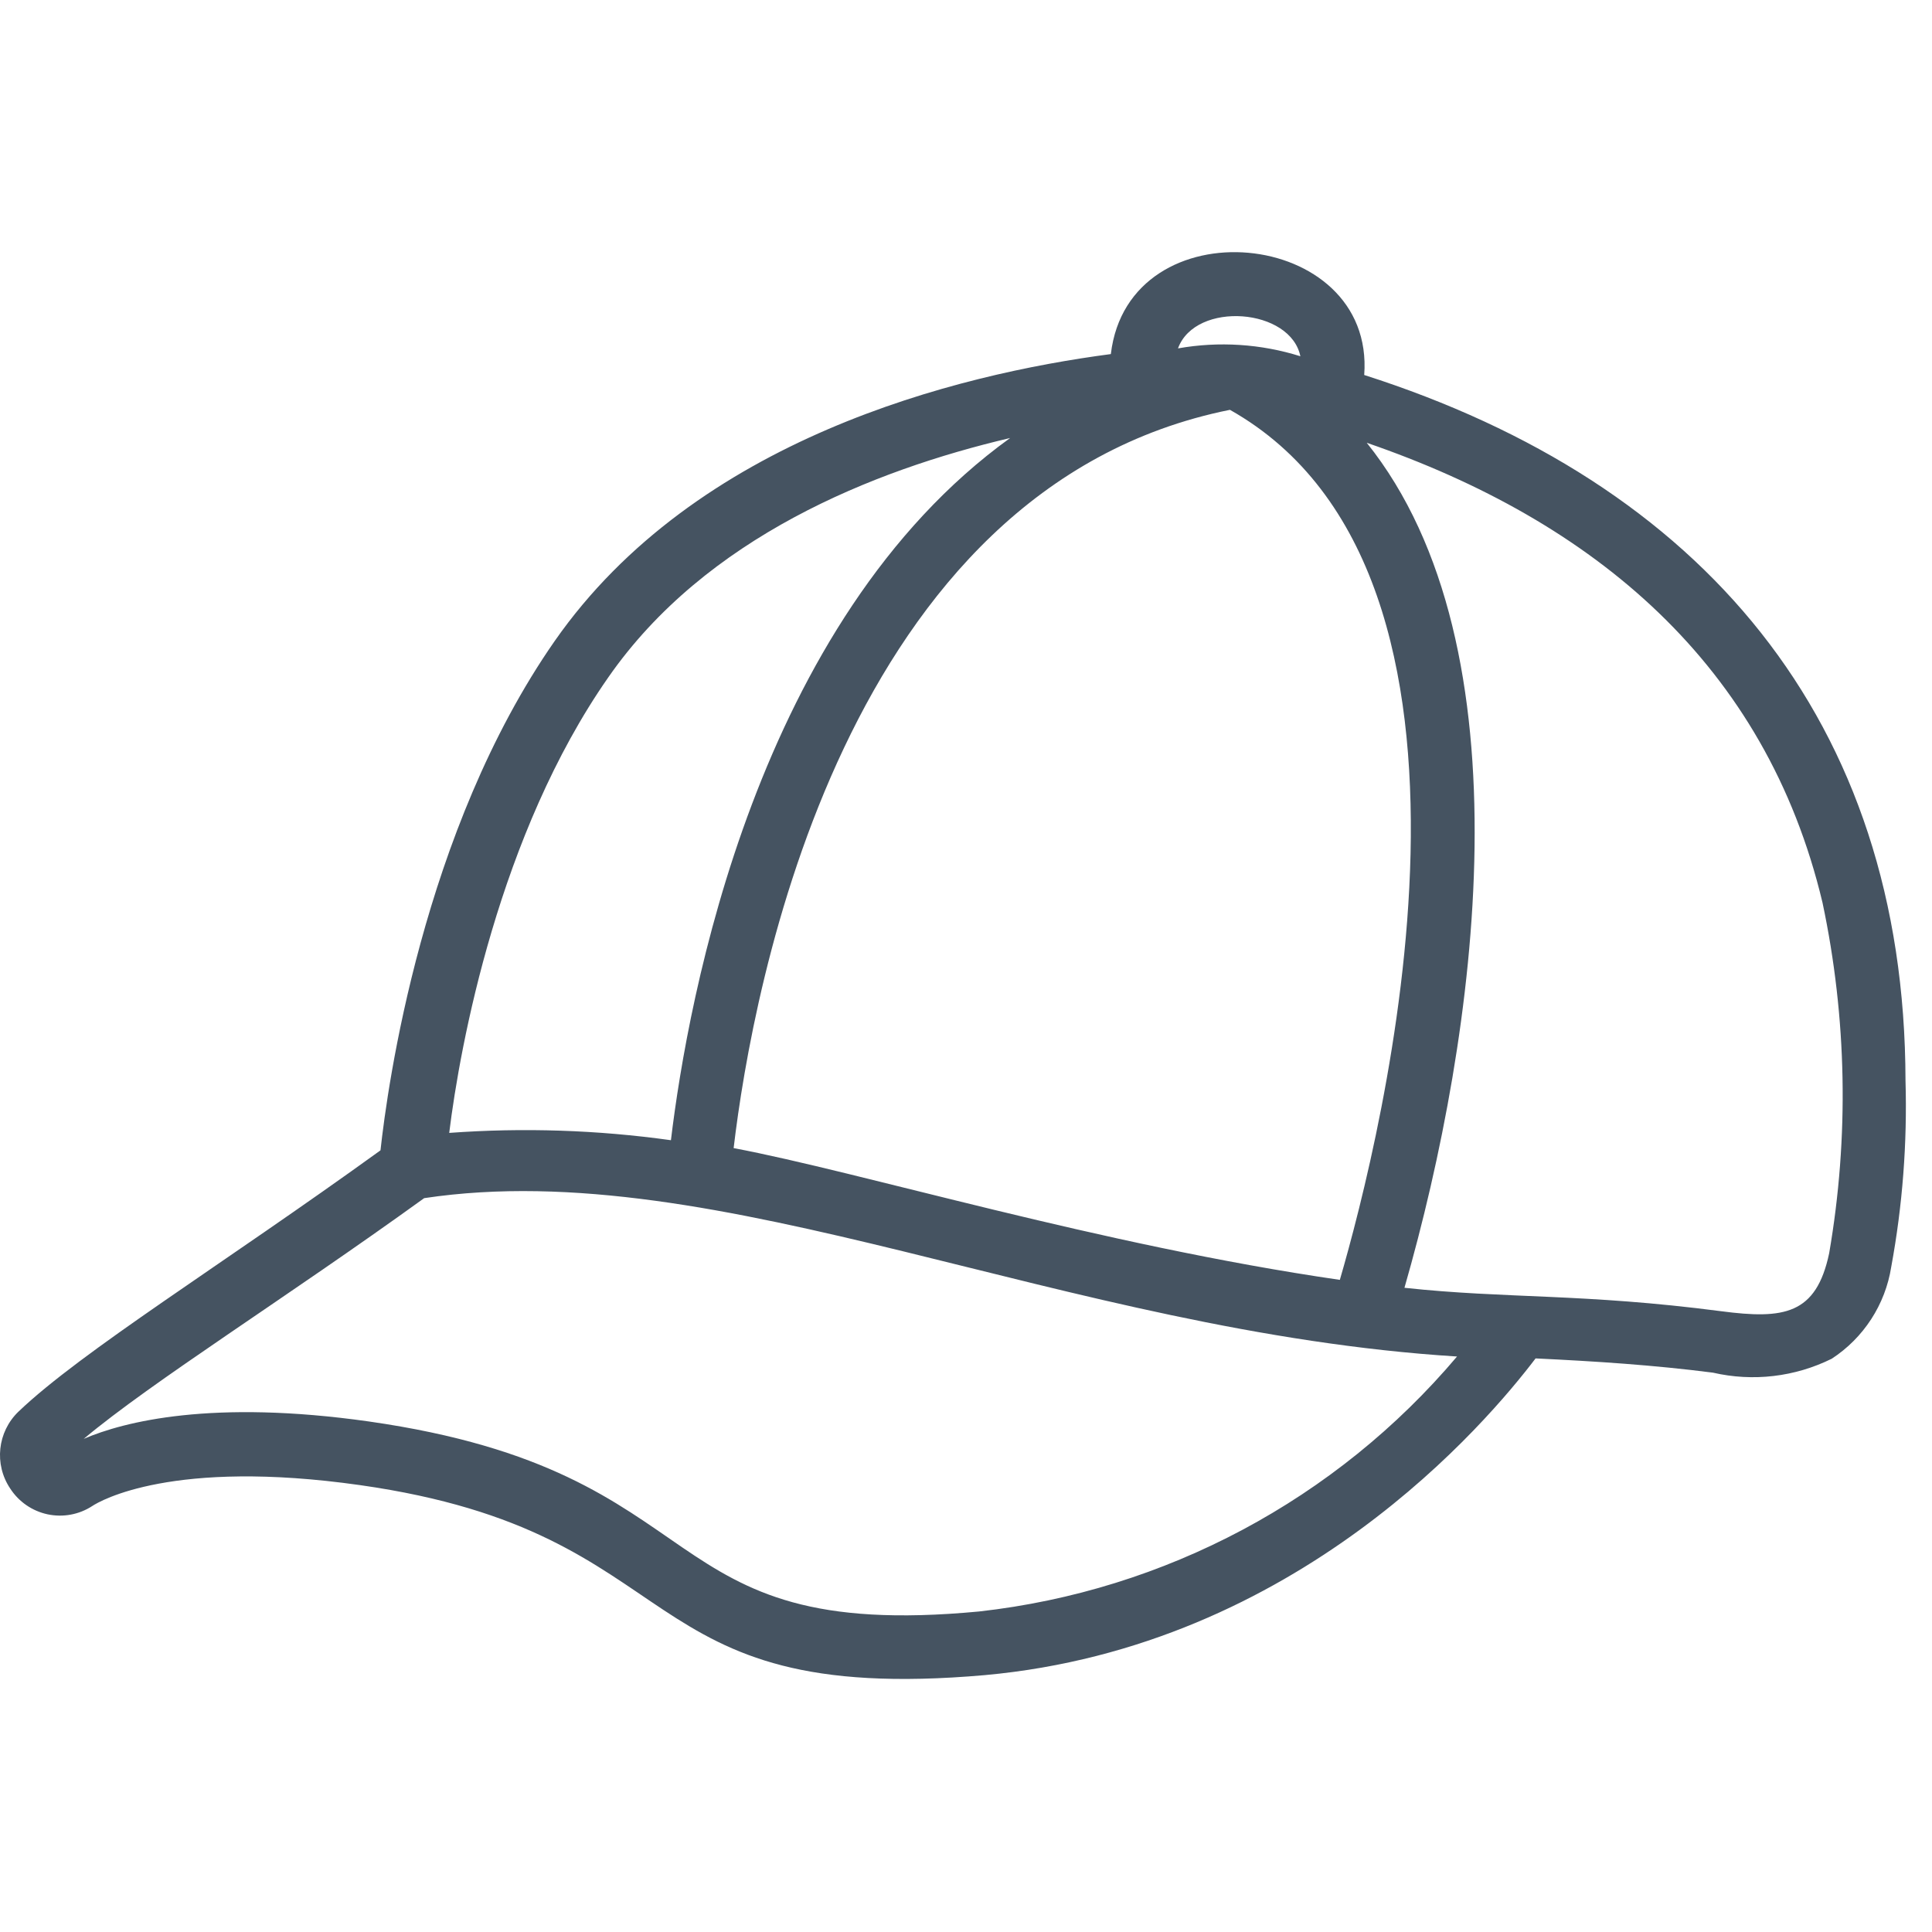 <svg xmlns="http://www.w3.org/2000/svg" width="70" height="70" viewBox="0 0 70 70" fill="none"><g clip-path="url(#clip0_5424_18925)"><path d="M49.428 13.587C49.83 8.239 40.891 7.379 40.248 12.829C34.66 13.564 25.215 15.893 20.097 23.226C15.301 30.111 14.038 39.372 13.786 41.679C8.037 45.833 2.965 48.954 0.669 51.146C-0.094 51.88 -0.22 53.056 0.371 53.934C0.681 54.413 1.169 54.748 1.726 54.867C2.284 54.985 2.866 54.877 3.343 54.566C3.619 54.382 6.246 52.844 13.04 53.808C25.261 55.541 22.599 61.841 35.681 60.693C47.041 59.661 53.892 51.513 55.637 49.218C57.806 49.321 59.928 49.459 62.063 49.734C63.513 50.068 65.033 49.89 66.366 49.23C67.524 48.476 68.308 47.266 68.523 45.902C68.933 43.677 69.106 41.415 69.04 39.154C69.017 26.072 61.638 17.488 49.428 13.587ZM26.581 41.598C27.269 35.78 30.563 17.661 44.563 14.849C55.212 20.851 50.037 41.243 48.545 46.372C39.846 45.11 31.16 42.459 26.581 41.598ZM47.122 12.91C45.686 12.458 44.163 12.36 42.681 12.623C43.312 10.89 46.801 11.154 47.122 12.944V12.91ZM22.037 24.546C25.56 19.474 31.619 17.041 36.599 15.87C27.419 22.492 24.928 36.159 24.309 41.312C21.648 40.94 18.955 40.851 16.276 41.047C16.666 37.869 18.078 30.215 22.037 24.546ZM35.474 58.387C23.356 59.534 26.294 53.349 13.361 51.502C7.692 50.698 4.502 51.502 3.033 52.133C5.512 50.056 10.332 47.049 15.369 43.411C26.076 41.805 38.515 48.254 52.791 49.149C48.412 54.329 42.215 57.634 35.474 58.387ZM66.274 45.408C65.804 47.634 64.633 47.806 62.361 47.508C57.346 46.854 54.604 47.061 50.886 46.659C53.525 37.479 55.476 23.467 49.52 16.043C57.76 18.877 63.979 24.075 66.033 32.705C66.918 36.886 67 41.197 66.274 45.408Z" fill="#455361"></path></g><defs><clipPath id="clip0_5424_18925"><rect width="70" height="70" fill="white"></rect></clipPath></defs></svg>